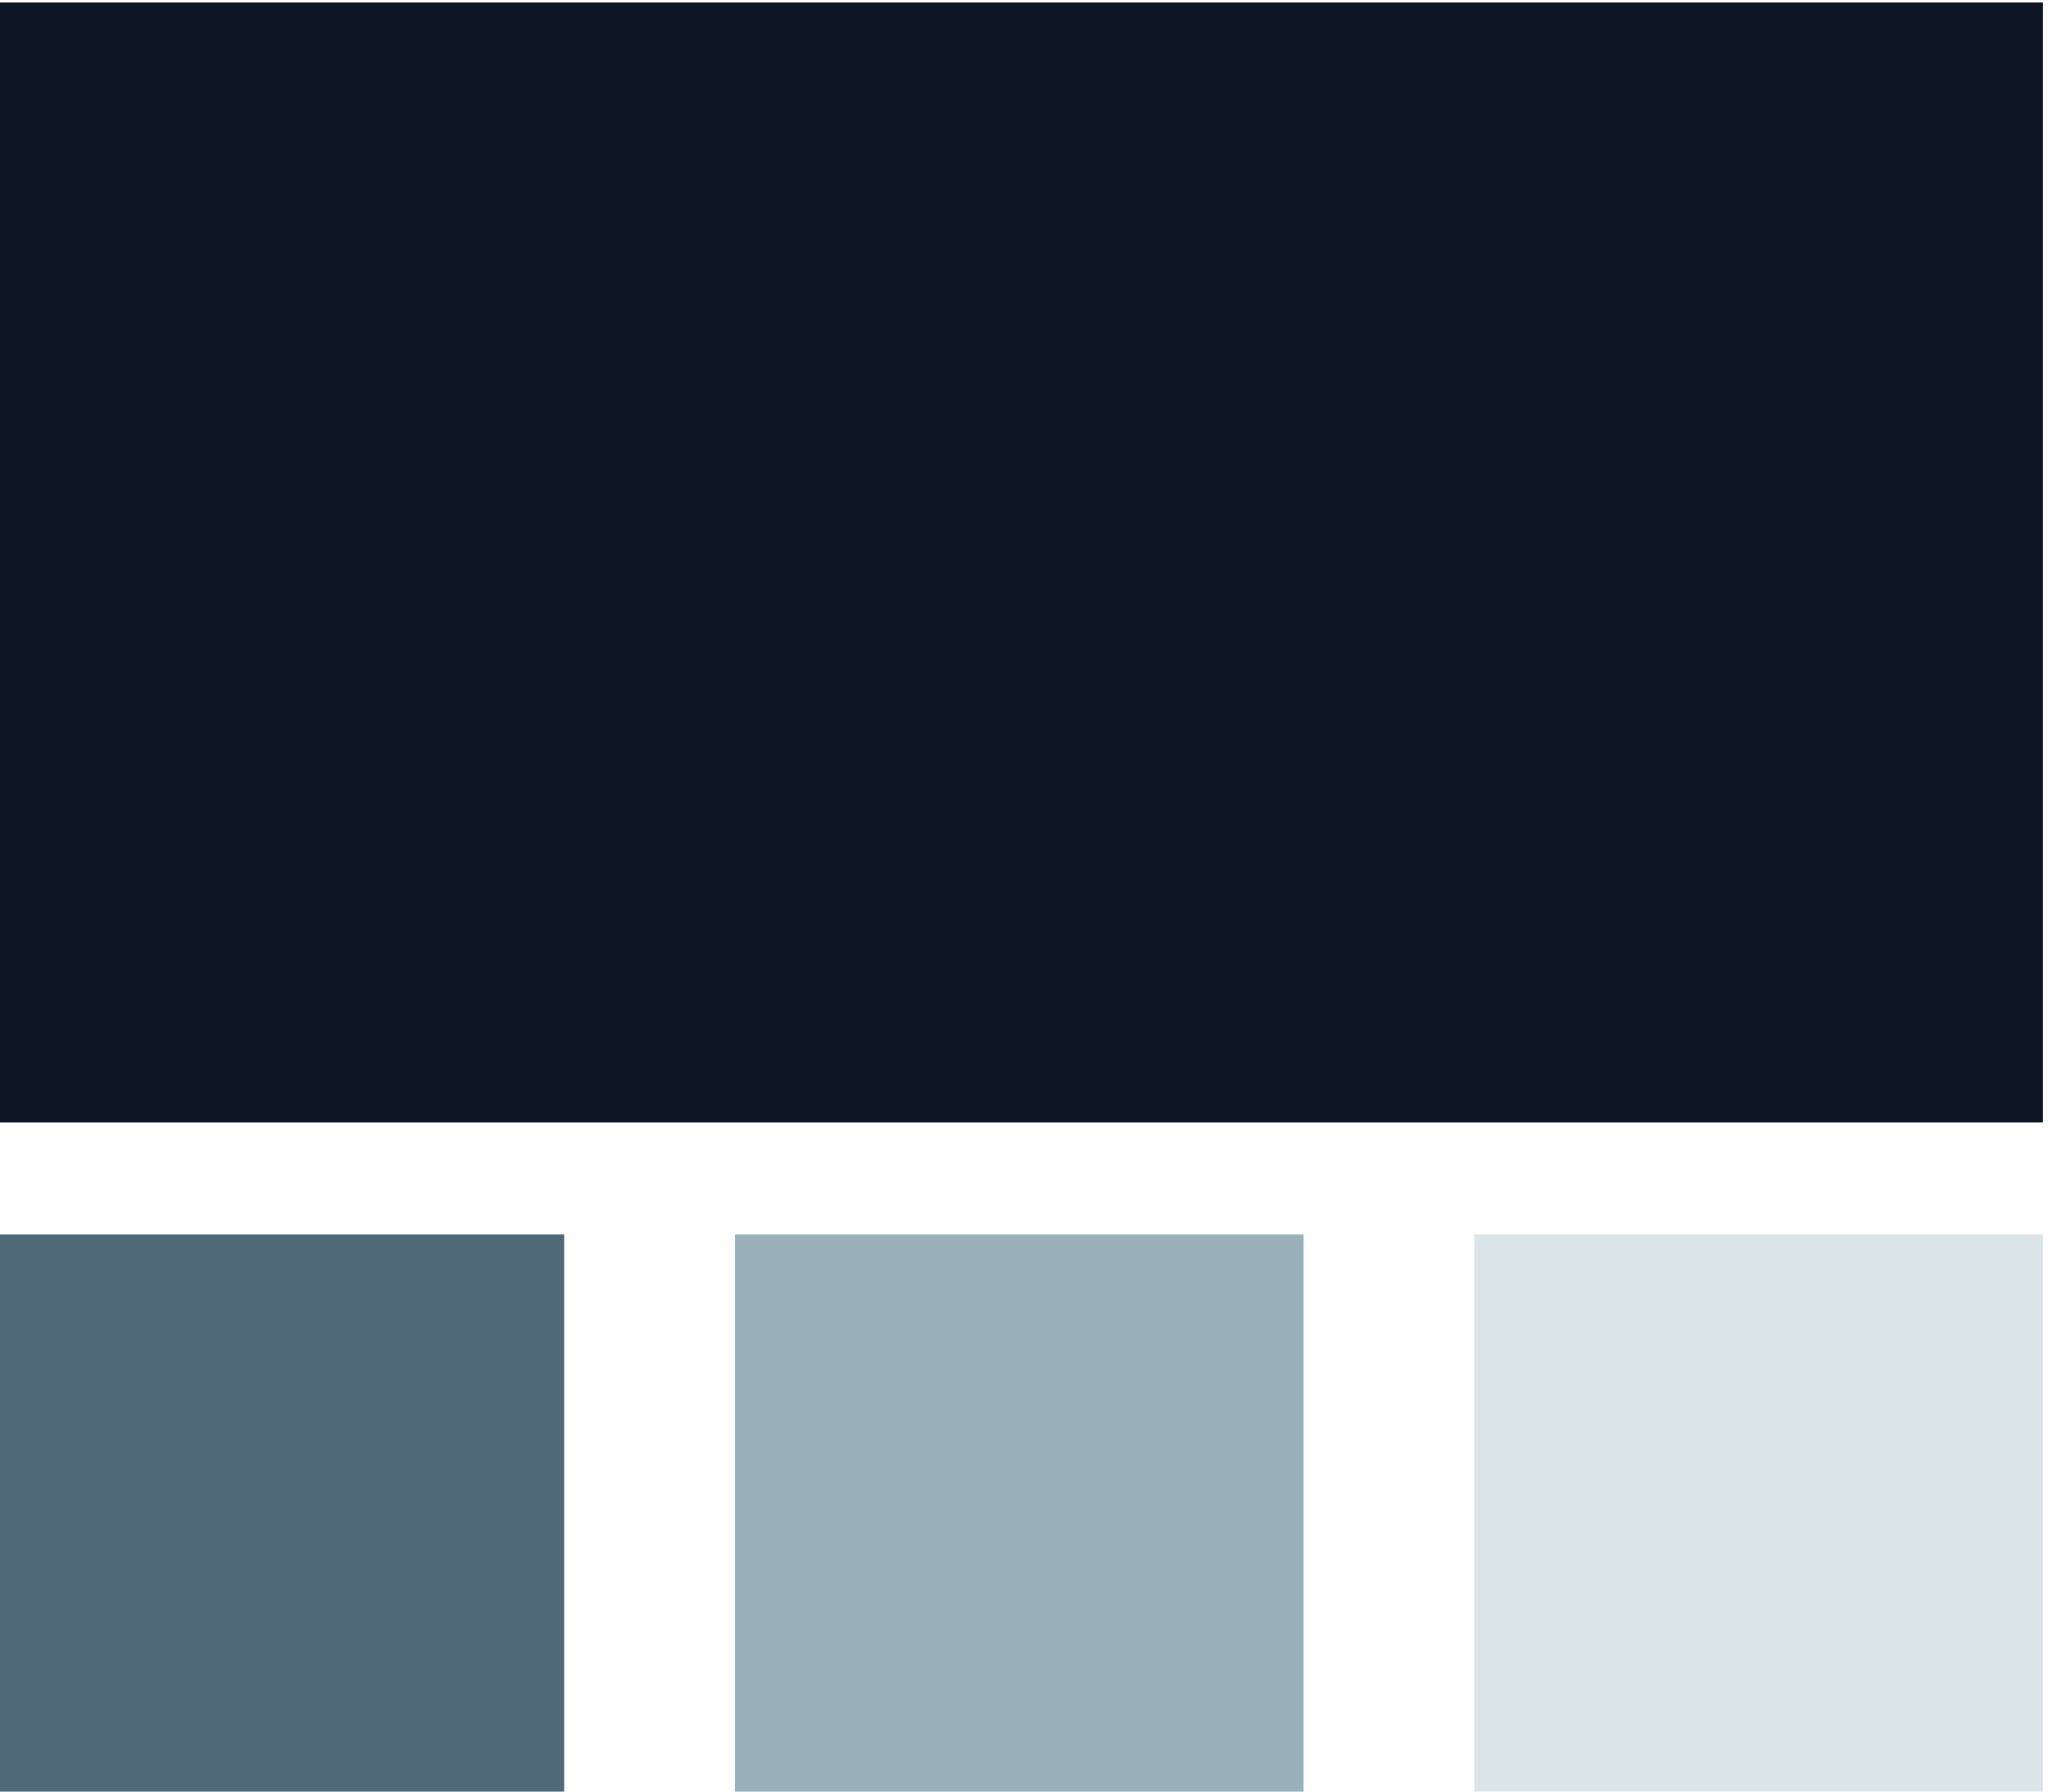 <?xml version="1.0" encoding="UTF-8" standalone="no"?>
<svg
   xmlns:dc="http://purl.org/dc/elements/1.1/"
   xmlns:cc="http://creativecommons.org/ns#"
   xmlns:rdf="http://www.w3.org/1999/02/22-rdf-syntax-ns#"
   xmlns:svg="http://www.w3.org/2000/svg"
   xmlns="http://www.w3.org/2000/svg"
   version="1.1"
   id="svg2"
   viewBox="0 0 160 140"
   height="140"
   width="160">
  <defs
     id="defs4" />
  <g
     transform="translate(0,-912.362)"
     id="layer1">
    <g
       id="g19085"
       transform="matrix(1.254,0,0,1.235,-1354.914,30.771)">
      <path
         d="m 1080.194,784.86 127.559,0 0,-70.866 -127.559,0 0,70.866 z"
         style="fill:#0e1522;fill-opacity:1;fill-rule:nonzero;stroke:none"
         id="path18784" />
      <path
         d="m 1080.194,827.379 35.432,0 0,-35.432 -35.432,0 0,35.432 z"
         style="fill:#4f6978;fill-opacity:1;fill-rule:nonzero;stroke:none"
         id="path18786" />
      <path
         d="m 1126.257,827.379 35.432,0 0,-35.432 -35.432,0 0,35.432 z"
         style="fill:#9bb1ba;fill-opacity:1;fill-rule:nonzero;stroke:none"
         id="path18788" />
      <path
         d="m 1172.32,827.379 35.432,0 0,-35.432 -35.432,0 0,35.432 z"
         style="fill:#dbe4e8;fill-opacity:1;fill-rule:nonzero;stroke:none"
         id="path18790" />
    </g>
  </g>
</svg>
